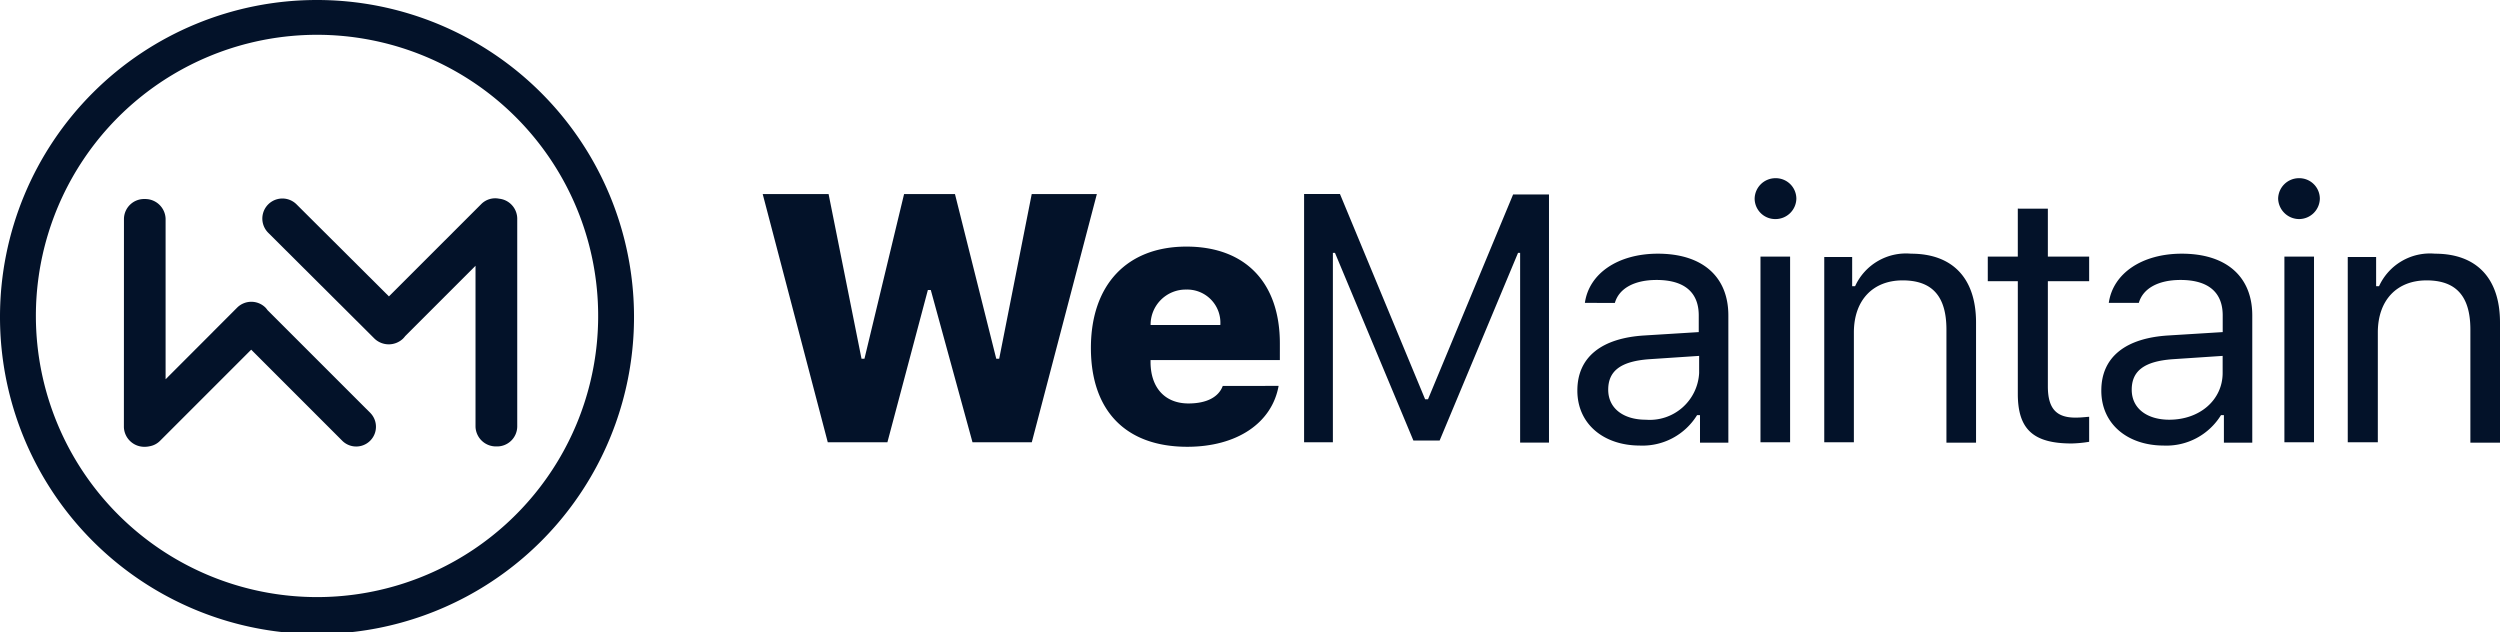<svg xmlns="http://www.w3.org/2000/svg" width="189.724" height="48" viewBox="0 0 189.724 48">
  <g id="Group_409" data-name="Group 409" transform="translate(0 -2)">
    <path id="Path_9" data-name="Path 9" d="M176.4,34.593V26.267c0-2.469,1.457-3.957,3.7-3.957s3.324,1.2,3.324,3.736v8.578h2.248V25.507c0-3.355-1.773-5.223-4.938-5.223a4.247,4.247,0,0,0-4.242,2.469h-.221V20.538h-2.153V34.593Zm-5.983-16.936A1.581,1.581,0,0,0,172,16.106a1.56,1.56,0,0,0-1.583-1.551,1.58,1.58,0,0,0-1.582,1.551A1.6,1.6,0,0,0,170.413,17.657Zm-1.107,16.936h2.247V20.506h-2.247Zm-9.149.253a4.866,4.866,0,0,0,4.337-2.31h.221v2.089h2.153V24.969c0-2.912-1.931-4.685-5.349-4.685-3.008,0-5.223,1.488-5.54,3.735h2.279c.317-1.107,1.488-1.741,3.166-1.741,2.121,0,3.2.95,3.2,2.69v1.267l-4.084.253c-3.291.19-5.128,1.647-5.128,4.179C155.409,33.231,157.435,34.845,160.157,34.845Zm.412-1.962c-1.647,0-2.849-.823-2.849-2.279,0-1.424.95-2.153,3.1-2.312l3.8-.253v1.3C164.62,31.364,162.911,32.884,160.569,32.884ZM149.078,16.865v3.64H146.8v1.868h2.279v8.547c0,2.69,1.171,3.767,4.084,3.767a9.408,9.408,0,0,0,1.33-.127v-1.9c-.412.032-.633.064-1.045.064-1.457,0-2.089-.7-2.089-2.374V22.374h3.134V20.506h-3.134v-3.64ZM134.39,34.593h2.248V26.267c0-2.469,1.456-3.957,3.7-3.957s3.324,1.2,3.324,3.736v8.578h2.247V25.507c0-3.355-1.772-5.223-4.938-5.223a4.245,4.245,0,0,0-4.241,2.469h-.222V20.538H134.39Zm-3.7-16.936a1.581,1.581,0,0,0,1.583-1.551,1.561,1.561,0,0,0-1.583-1.551,1.581,1.581,0,0,0-1.583,1.551A1.561,1.561,0,0,0,130.686,17.657Zm-1.14,16.936h2.248V20.506h-2.248Zm-9.148.253a4.863,4.863,0,0,0,4.336-2.31h.222v2.089h2.152V24.969c0-2.912-1.931-4.685-5.349-4.685-3.008,0-5.223,1.488-5.539,3.735H118.5c.316-1.107,1.487-1.741,3.165-1.741,2.121,0,3.2.95,3.2,2.69v1.267l-4.084.253c-3.293.19-5.128,1.647-5.128,4.179C115.65,33.231,117.676,34.845,120.4,34.845Zm.442-1.962c-1.646,0-2.849-.823-2.849-2.279,0-1.424.95-2.153,3.1-2.312l3.8-.253v1.3A3.754,3.754,0,0,1,120.841,32.884ZM97.1,34.593V20.221h.159l5.952,14.245H105.2l5.951-14.245h.159v14.4H113.5V15.79h-2.723l-6.458,15.542H104.1L97.638,15.757H94.915V34.593Zm-8.357-4.273c-.316.855-1.235,1.33-2.6,1.33-1.773,0-2.849-1.172-2.88-3.071v-.221h9.813V27.091c0-4.622-2.628-7.345-7.091-7.345-4.526,0-7.249,2.913-7.249,7.692s2.659,7.5,7.312,7.5c3.767,0,6.426-1.8,6.933-4.621Zm-2.785-7.312a2.518,2.518,0,0,1,2.6,2.69H83.267A2.665,2.665,0,0,1,85.957,23.007Zm-19.594.031h.221l3.165,11.555h4.5l4.938-18.836H74.245l-2.469,12.5h-.222l-3.134-12.5H64.558l-3.008,12.5h-.221l-2.5-12.5h-5l4.938,18.836h4.526Z" transform="translate(4.052 0.968)" fill="#031229"/>
    <path id="Path_10" data-name="Path 10" d="M34.627,21.09l-5.335,5.335a1.6,1.6,0,0,1-.173.2,1.569,1.569,0,0,1-2.153,0l-8.072-8.041a1.522,1.522,0,0,1,2.153-2.152l7.009,6.982L35.071,16.4a1.494,1.494,0,0,1,1.348-.4,1.535,1.535,0,0,1,1.374,1.475V33.308A1.529,1.529,0,0,1,36.21,34.8a1.549,1.549,0,0,1-1.583-1.488Z" transform="translate(1.46 1.079)" fill="#031229"/>
    <path id="Path_11" data-name="Path 11" d="M8.712,33.337A1.549,1.549,0,0,0,10.3,34.824a1.63,1.63,0,0,0,.35-.038,1.46,1.46,0,0,0,.79-.4l6.933-6.933L25.3,34.382A1.5,1.5,0,0,0,27.42,32.26l-7.814-7.813a1.4,1.4,0,0,0-.163-.2,1.529,1.529,0,0,0-2.121,0L11.877,29.7V17.509A1.548,1.548,0,0,0,10.3,16.021a1.529,1.529,0,0,0-1.583,1.488Z" transform="translate(0.69 1.083)" fill="#031229"/>
    <path id="Path_12" data-name="Path 12" d="M0,26A24.058,24.058,0,1,0,24.058,2,24.048,24.048,0,0,0,0,26Zm2.723.031A21.336,21.336,0,1,1,24.058,47.313,21.347,21.347,0,0,1,2.723,26.031Z" fill="#031229" fill-rule="evenodd"/>
  </g>
</svg>
